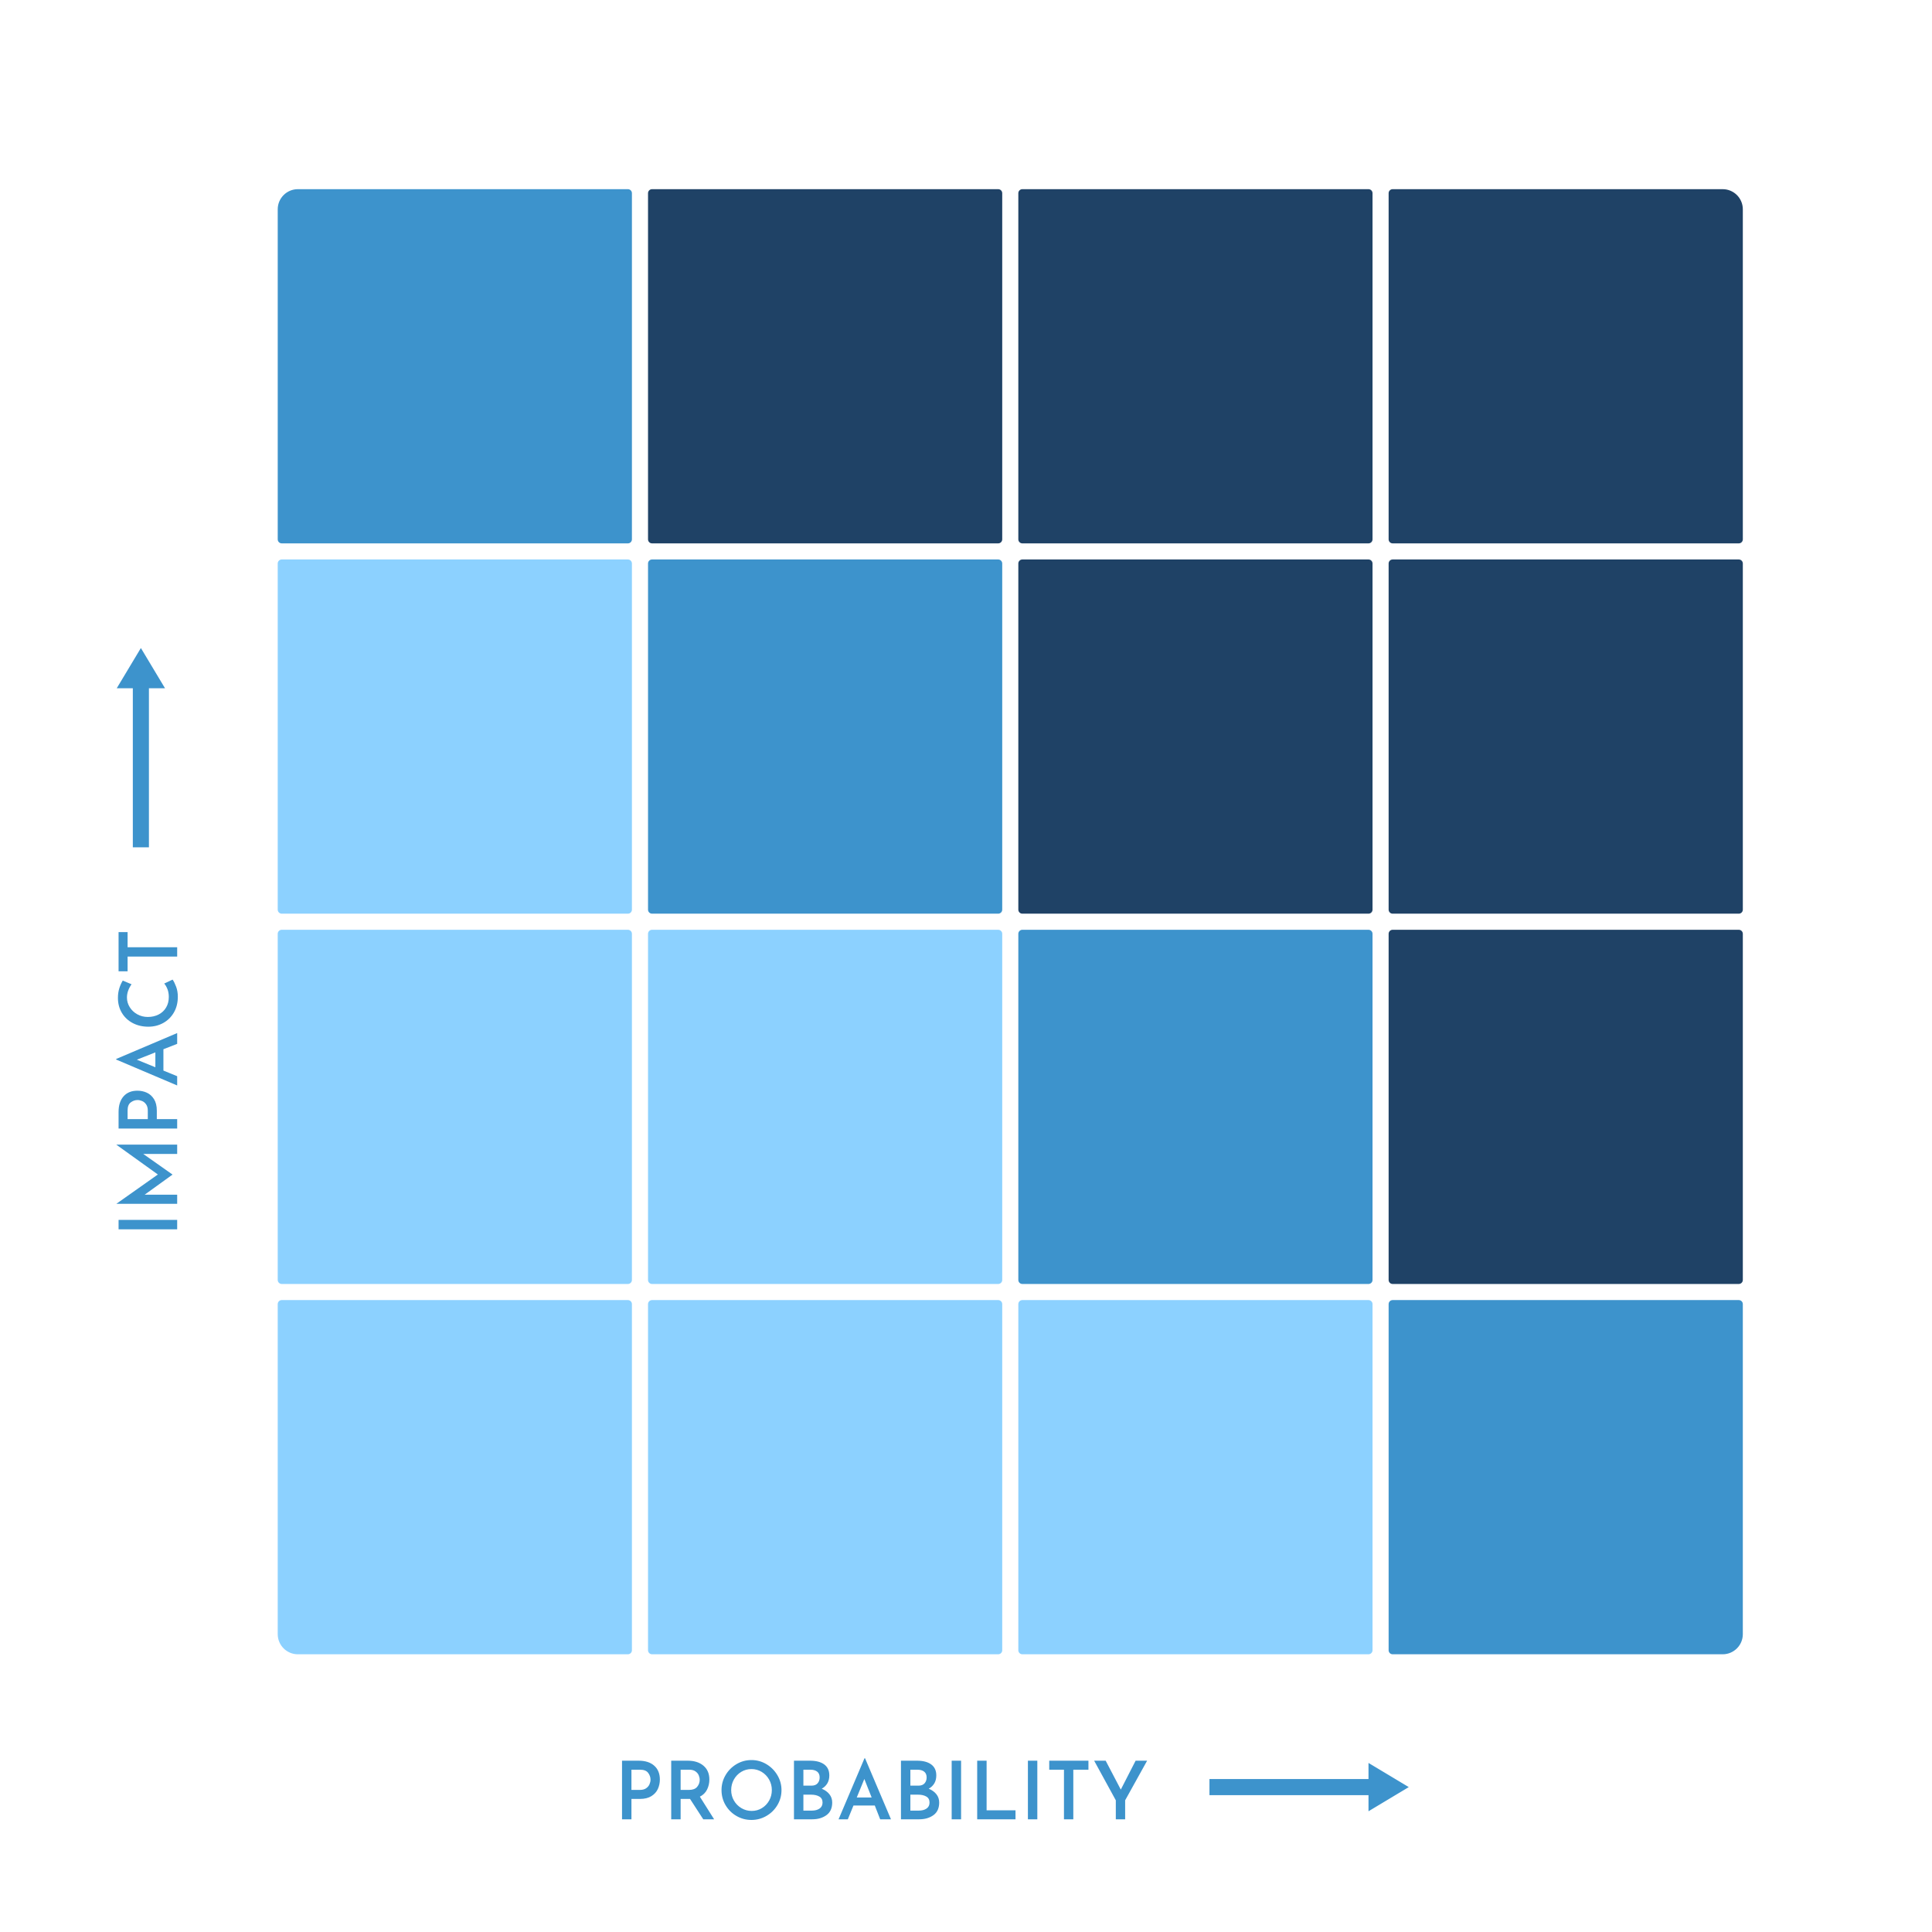 <?xml version="1.0" encoding="UTF-8"?>
<svg width="480px" height="480px" viewBox="0 0 480 480" version="1.1" xmlns="http://www.w3.org/2000/svg" xmlns:xlink="http://www.w3.org/1999/xlink">
    <!-- Generator: Sketch 55.2 (78181) - https://sketchapp.com -->
    <title>chart  - Risk Management EN</title>
    <desc>Created with Sketch.</desc>
    <g id="chart----Risk-Management-EN" stroke="none" stroke-width="1" fill="none" fill-rule="evenodd">
        <g id="Group" transform="translate(69, 47)">
            <path d="M277,276 L363,276 C363.552,276 364,276.448 364,277 L364,359 C364,361.761 361.761,364 359,364 L277,364 C276.448,364 276,363.552 276,363 L276,277 C276,276.448 276.448,276 277,276 Z" id="Rectangle-3" fill="#3D93CC"></path>
            <path d="M185,276 L271,276 C271.552,276 272,276.448 272,277 L272,363 C272,363.552 271.552,364 271,364 L185,364 C184.448,364 184,363.552 184,363 L184,277 C184,276.448 184.448,276 185,276 Z" id="Rectangle-3" fill="#8CD1FF"></path>
            <path d="M93,276 L179,276 C179.552,276 180,276.448 180,277 L180,363 C180,363.552 179.552,364 179,364 L93,364 C92.448,364 92,363.552 92,363 L92,277 C92,276.448 92.448,276 93,276 Z" id="Rectangle-3" fill="#8CD1FF"></path>
            <path d="M1,276 L87,276 C87.552,276 88,276.448 88,277 L88,363 C88,363.552 87.552,364 87,364 L5,364 C2.239,364 3.38176876e-16,361.761 0,359 L0,277 C-6.76353751e-17,276.448 0.448,276 1,276 Z" id="Rectangle-3" fill="#8CD1FF"></path>
            <path d="M277,184 L363,184 C363.552,184 364,184.448 364,185 L364,271 C364,271.552 363.552,272 363,272 L277,272 C276.448,272 276,271.552 276,271 L276,185 C276,184.448 276.448,184 277,184 Z" id="Rectangle-3" fill="#1F4266"></path>
            <path d="M185,184 L271,184 C271.552,184 272,184.448 272,185 L272,271 C272,271.552 271.552,272 271,272 L185,272 C184.448,272 184,271.552 184,271 L184,185 C184,184.448 184.448,184 185,184 Z" id="Rectangle-3" fill="#3D93CC"></path>
            <path d="M93,184 L179,184 C179.552,184 180,184.448 180,185 L180,271 C180,271.552 179.552,272 179,272 L93,272 C92.448,272 92,271.552 92,271 L92,185 C92,184.448 92.448,184 93,184 Z" id="Rectangle-3" fill="#8CD1FF"></path>
            <path d="M1,184 L87,184 C87.552,184 88,184.448 88,185 L88,271 C88,271.552 87.552,272 87,272 L1,272 C0.448,272 6.76353751e-17,271.552 0,271 L0,185 C-6.76353751e-17,184.448 0.448,184 1,184 Z" id="Rectangle-3" fill="#8CD1FF"></path>
            <path d="M277,92 L363,92 C363.552,92 364,92.448 364,93 L364,179 C364,179.552 363.552,180 363,180 L277,180 C276.448,180 276,179.552 276,179 L276,93 C276,92.448 276.448,92 277,92 Z" id="Rectangle-3" fill="#1F4266"></path>
            <path d="M185,92 L271,92 C271.552,92 272,92.448 272,93 L272,179 C272,179.552 271.552,180 271,180 L185,180 C184.448,180 184,179.552 184,179 L184,93 C184,92.448 184.448,92 185,92 Z" id="Rectangle-3" fill="#1F4266"></path>
            <path d="M93,92 L179,92 C179.552,92 180,92.448 180,93 L180,179 C180,179.552 179.552,180 179,180 L93,180 C92.448,180 92,179.552 92,179 L92,93 C92,92.448 92.448,92 93,92 Z" id="Rectangle-3" fill="#3D93CC"></path>
            <path d="M1,92 L87,92 C87.552,92 88,92.448 88,93 L88,179 C88,179.552 87.552,180 87,180 L1,180 C0.448,180 6.76353751e-17,179.552 0,179 L0,93 C-6.76353751e-17,92.448 0.448,92 1,92 Z" id="Rectangle-3" fill="#8CD1FF"></path>
            <path d="M277,0 L359,0 C361.761,-5.07265313e-16 364,2.239 364,5 L364,87 C364,87.552 363.552,88 363,88 L277,88 C276.448,88 276,87.552 276,87 L276,1 C276,0.448 276.448,1.01453063e-16 277,0 Z" id="Rectangle-3" fill="#1F4266"></path>
            <path d="M185,0 L271,0 C271.552,-1.01453063e-16 272,0.448 272,1 L272,87 C272,87.552 271.552,88 271,88 L185,88 C184.448,88 184,87.552 184,87 L184,1 C184,0.448 184.448,1.01453063e-16 185,0 Z" id="Rectangle-3" fill="#1F4266"></path>
            <path d="M93,0 L179,0 C179.552,-1.01453063e-16 180,0.448 180,1 L180,87 C180,87.552 179.552,88 179,88 L93,88 C92.448,88 92,87.552 92,87 L92,1 C92,0.448 92.448,1.01453063e-16 93,0 Z" id="Rectangle-3" fill="#1F4266"></path>
            <path d="M5,0 L87,0 C87.552,-1.01453063e-16 88,0.448 88,1 L88,87 C88,87.552 87.552,88 87,88 L1,88 C0.448,88 6.76353751e-17,87.552 0,87 L0,5 C-3.38176876e-16,2.239 2.239,5.07265313e-16 5,0 Z" id="Rectangle-3" fill="#3D93CC"></path>
        </g>
        <path d="M1.94,261.44 L1.94,276 L-0.4,276 L-0.4,261.44 L1.94,261.44 Z M20.64,260.92 L20.64,276 L18.32,276 L18.32,267.58 L13.22,274.82 L13.18,274.82 L8.2,267.92 L8.2,276 L5.94,276 L5.94,260.92 L5.96,260.92 L13.22,271.2 L20.6,260.92 L20.64,260.92 Z M28.76,261.44 C30.413,261.44 31.707,261.853 32.64,262.68 C33.573,263.507 34.04,264.653 34.04,266.12 C34.04,266.96 33.873,267.743 33.54,268.47 C33.207,269.197 32.67,269.79 31.93,270.25 C31.19,270.71 30.24,270.94 29.08,270.94 L26.98,270.94 L26.98,276 L24.64,276 L24.64,261.44 L28.76,261.44 Z M29.08,268.7 C29.72,268.7 30.237,268.563 30.63,268.29 C31.023,268.017 31.303,267.683 31.47,267.29 C31.637,266.897 31.72,266.52 31.72,266.16 C31.72,265.547 31.523,264.98 31.13,264.46 C30.737,263.94 30.073,263.68 29.14,263.68 L26.98,263.68 L26.98,268.7 L29.08,268.7 Z M44.34,272.58 L39.04,272.58 L37.64,276 L35.34,276 L41.78,260.84 L41.92,260.84 L48.36,276 L45.68,276 L44.34,272.58 Z M43.56,270.58 L41.74,265.98 L39.86,270.58 L43.56,270.58 Z M61.64,274.86 C61.213,275.167 60.623,275.46 59.87,275.74 C59.117,276.02 58.293,276.16 57.4,276.16 C55.893,276.16 54.577,275.83 53.45,275.17 C52.323,274.51 51.457,273.623 50.85,272.51 C50.243,271.397 49.94,270.173 49.94,268.84 C49.94,267.387 50.243,266.087 50.85,264.94 C51.457,263.793 52.303,262.897 53.39,262.25 C54.477,261.603 55.713,261.28 57.1,261.28 C57.953,261.28 58.743,261.393 59.47,261.62 C60.197,261.847 60.84,262.133 61.4,262.48 L60.48,264.66 C59.4,263.9 58.3,263.52 57.18,263.52 C56.327,263.52 55.53,263.75 54.79,264.21 C54.05,264.67 53.46,265.297 53.02,266.09 C52.58,266.883 52.36,267.753 52.36,268.7 C52.36,269.7 52.563,270.597 52.97,271.39 C53.377,272.183 53.957,272.803 54.71,273.25 C55.463,273.697 56.333,273.92 57.32,273.92 C58.027,273.92 58.663,273.813 59.23,273.6 C59.797,273.387 60.273,273.113 60.66,272.78 L61.64,274.86 Z M73.44,261.44 L73.44,263.68 L69.68,263.68 L69.68,276 L67.36,276 L67.36,263.68 L63.7,263.68 L63.7,261.44 L73.44,261.44 Z" id="IMPACT" fill="#3D93CC" fill-rule="nonzero" transform="translate(36.52, 268.5) rotate(-90) translate(-36.52, -268.5) "></path>
        <path d="M158.66,437.44 C160.313,437.44 161.607,437.853 162.54,438.68 C163.473,439.507 163.94,440.653 163.94,442.12 C163.94,442.96 163.773,443.743 163.44,444.47 C163.107,445.197 162.57,445.79 161.83,446.25 C161.09,446.71 160.14,446.94 158.98,446.94 L156.88,446.94 L156.88,452 L154.54,452 L154.54,437.44 L158.66,437.44 Z M158.98,444.7 C159.62,444.7 160.137,444.563 160.53,444.29 C160.923,444.017 161.203,443.683 161.37,443.29 C161.537,442.897 161.62,442.52 161.62,442.16 C161.62,441.547 161.423,440.98 161.03,440.46 C160.637,439.94 159.973,439.68 159.04,439.68 L156.88,439.68 L156.88,444.7 L158.98,444.7 Z M174.72,452 L171.44,446.94 L169.1,446.94 L169.1,452 L166.76,452 L166.76,437.44 L170.86,437.44 C172.487,437.44 173.79,437.853 174.77,438.68 C175.75,439.507 176.24,440.653 176.24,442.12 C176.24,443.013 176.05,443.843 175.67,444.61 C175.29,445.377 174.693,445.967 173.88,446.38 L177.42,452 L174.72,452 Z M169.1,444.7 L171.18,444.7 C172.113,444.7 172.79,444.443 173.21,443.93 C173.63,443.417 173.84,442.84 173.84,442.2 C173.84,441.827 173.76,441.45 173.6,441.07 C173.44,440.69 173.167,440.363 172.78,440.09 C172.393,439.817 171.887,439.68 171.26,439.68 L169.1,439.68 L169.1,444.7 Z M179.26,444.74 C179.26,443.407 179.593,442.17 180.26,441.03 C180.927,439.89 181.83,438.98 182.97,438.3 C184.11,437.62 185.353,437.28 186.7,437.28 C188.033,437.28 189.27,437.62 190.41,438.3 C191.55,438.98 192.46,439.893 193.14,441.04 C193.82,442.187 194.16,443.42 194.16,444.74 C194.16,446.087 193.823,447.327 193.15,448.46 C192.477,449.593 191.567,450.493 190.42,451.16 C189.273,451.827 188.033,452.16 186.7,452.16 C185.353,452.16 184.11,451.83 182.97,451.17 C181.83,450.51 180.927,449.613 180.26,448.48 C179.593,447.347 179.26,446.1 179.26,444.74 Z M181.66,444.74 C181.66,445.687 181.887,446.553 182.34,447.34 C182.793,448.127 183.41,448.753 184.19,449.22 C184.97,449.687 185.827,449.92 186.76,449.92 C187.68,449.92 188.52,449.69 189.28,449.23 C190.04,448.77 190.643,448.143 191.09,447.35 C191.537,446.557 191.76,445.687 191.76,444.74 C191.76,443.793 191.533,442.92 191.08,442.12 C190.627,441.32 190.013,440.687 189.24,440.22 C188.467,439.753 187.62,439.52 186.7,439.52 C185.767,439.52 184.917,439.753 184.15,440.22 C183.383,440.687 182.777,441.32 182.33,442.12 C181.883,442.92 181.66,443.793 181.66,444.74 Z M204.16,444.4 C204.973,444.733 205.61,445.193 206.07,445.78 C206.53,446.367 206.76,447.047 206.76,447.82 C206.76,449.233 206.283,450.283 205.33,450.97 C204.377,451.657 203.2,452 201.8,452 L197.26,452 L197.26,437.44 L201.24,437.44 C202.76,437.44 203.94,437.75 204.78,438.37 C205.62,438.99 206.04,439.9 206.04,441.1 C206.04,441.86 205.877,442.517 205.55,443.07 C205.223,443.623 204.76,444.067 204.16,444.4 Z M199.6,443.64 L201.62,443.64 C202.287,443.64 202.79,443.447 203.13,443.06 C203.47,442.673 203.64,442.187 203.64,441.6 C203.64,440.96 203.437,440.48 203.03,440.16 C202.623,439.84 202.06,439.68 201.34,439.68 L199.6,439.68 L199.6,443.64 Z M201.7,449.84 C202.487,449.84 203.127,449.67 203.62,449.33 C204.113,448.99 204.36,448.493 204.36,447.84 C204.36,447.147 204.09,446.647 203.55,446.34 C203.01,446.033 202.34,445.88 201.54,445.88 L199.6,445.88 L199.6,449.84 L201.7,449.84 Z M217.34,448.58 L212.04,448.58 L210.64,452 L208.34,452 L214.78,436.84 L214.92,436.84 L221.36,452 L218.68,452 L217.34,448.58 Z M216.56,446.58 L214.74,441.98 L212.86,446.58 L216.56,446.58 Z M230.74,444.4 C231.553,444.733 232.19,445.193 232.65,445.78 C233.11,446.367 233.34,447.047 233.34,447.82 C233.34,449.233 232.863,450.283 231.91,450.97 C230.957,451.657 229.78,452 228.38,452 L223.84,452 L223.84,437.44 L227.82,437.44 C229.34,437.44 230.52,437.75 231.36,438.37 C232.2,438.99 232.62,439.9 232.62,441.1 C232.62,441.86 232.457,442.517 232.13,443.07 C231.803,443.623 231.34,444.067 230.74,444.4 Z M226.18,443.64 L228.2,443.64 C228.867,443.64 229.37,443.447 229.71,443.06 C230.05,442.673 230.22,442.187 230.22,441.6 C230.22,440.96 230.017,440.48 229.61,440.16 C229.203,439.84 228.64,439.68 227.92,439.68 L226.18,439.68 L226.18,443.64 Z M228.28,449.84 C229.067,449.84 229.707,449.67 230.2,449.33 C230.693,448.99 230.94,448.493 230.94,447.84 C230.94,447.147 230.67,446.647 230.13,446.34 C229.59,446.033 228.92,445.88 228.12,445.88 L226.18,445.88 L226.18,449.84 L228.28,449.84 Z M238.78,437.44 L238.78,452 L236.44,452 L236.44,437.44 L238.78,437.44 Z M245.12,437.44 L245.12,449.76 L252.3,449.76 L252.3,452 L242.78,452 L242.78,437.44 L245.12,437.44 Z M257.72,437.44 L257.72,452 L255.38,452 L255.38,437.44 L257.72,437.44 Z M270.42,437.44 L270.42,439.68 L266.66,439.68 L266.66,452 L264.34,452 L264.34,439.68 L260.68,439.68 L260.68,437.44 L270.42,437.44 Z M285,437.44 L279.54,447.28 L279.54,452 L277.22,452 L277.22,447.28 L271.84,437.44 L274.7,437.44 L278.46,444.62 L282.14,437.44 L285,437.44 Z" id="PROBABILITY" fill="#3D93CC" fill-rule="nonzero"></path>
        <g id="arrow" transform="translate(29, 161)">
            <polygon id="Rectangle" fill="#3D93CC" transform="translate(6, 5) scale(1, -1) translate(-6, -5) " points="0 0 12 0 6 10"></polygon>
            <path d="M6,9 L6,49.515" id="Path-3" stroke="#3D93CC" stroke-width="4"></path>
        </g>
        <g id="arrow" transform="translate(325, 444) rotate(-270) translate(-325, -444) translate(319, 419)">
            <polygon id="Rectangle" fill="#3D93CC" transform="translate(6, 5) scale(1, -1) translate(-6, -5) " points="0 0 12 0 6 10"></polygon>
            <path d="M6,9 L6,49.515" id="Path-3" stroke="#3D93CC" stroke-width="4"></path>
        </g>
    </g>
</svg>